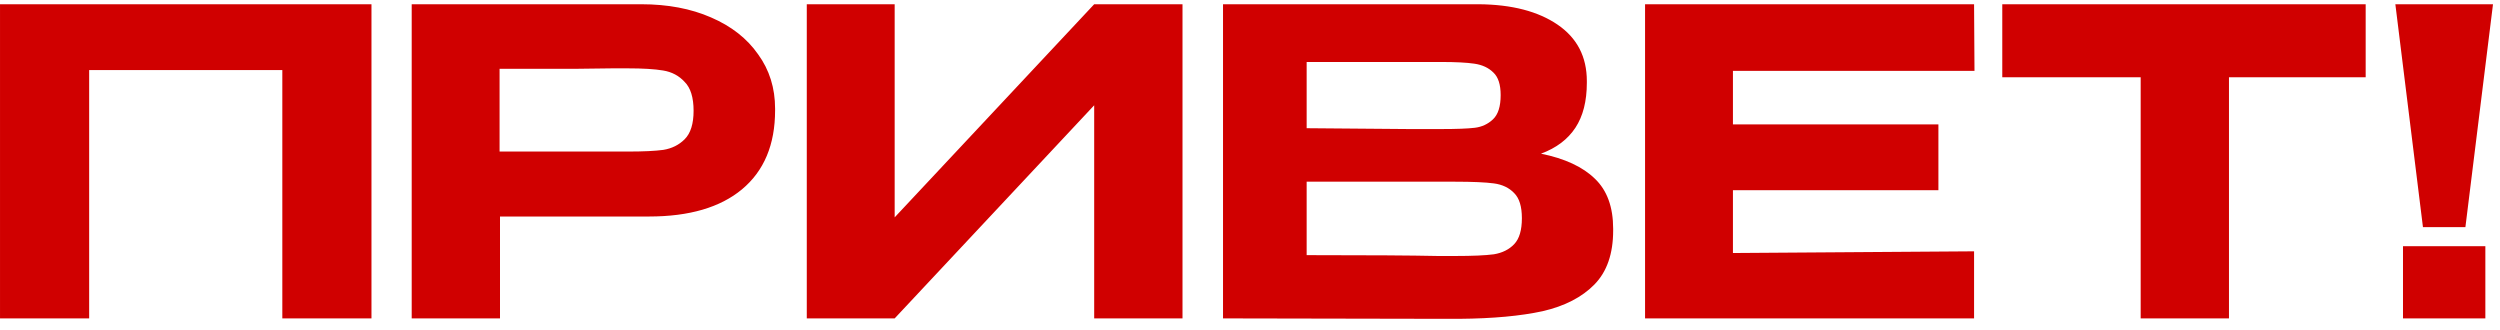 <?xml version="1.0" encoding="UTF-8"?> <svg xmlns="http://www.w3.org/2000/svg" width="212" height="28" viewBox="0 0 212 28" fill="none"><path d="M31.501 0.36V27H23.941V5.94H7.561V27H0.001V0.36H31.501ZM54.388 0.36C56.62 0.36 58.588 0.732 60.292 1.476C62.02 2.22 63.352 3.264 64.288 4.608C65.248 5.928 65.728 7.464 65.728 9.216V9.36C65.728 12.264 64.792 14.496 62.92 16.056C61.072 17.592 58.444 18.36 55.036 18.36H42.4V27H34.912V0.36H54.388ZM53.236 12.852C54.556 12.852 55.564 12.804 56.26 12.708C56.98 12.588 57.58 12.288 58.06 11.808C58.564 11.304 58.816 10.5 58.816 9.396C58.816 8.268 58.564 7.452 58.06 6.948C57.58 6.42 56.968 6.096 56.224 5.976C55.504 5.856 54.508 5.796 53.236 5.796H51.904C51.352 5.796 50.392 5.808 49.024 5.832C47.68 5.832 45.46 5.832 42.364 5.832V12.852H53.2H53.236ZM75.868 0.36V18.432L92.787 0.36H100.276V27H92.787V8.928L75.868 27H68.415V0.36H75.868ZM130.676 13.032C132.692 13.44 134.216 14.148 135.248 15.156C136.28 16.14 136.796 17.556 136.796 19.404V19.548C136.796 21.516 136.268 23.04 135.212 24.12C134.156 25.2 132.692 25.956 130.82 26.388C128.948 26.796 126.596 27.012 123.764 27.036H123.692H122.252L103.712 27V0.36H125.42C128.204 0.384 130.424 0.96 132.08 2.088C133.736 3.216 134.564 4.812 134.564 6.876V7.02C134.564 8.58 134.24 9.852 133.592 10.836C132.944 11.82 131.972 12.552 130.676 13.032ZM127.256 8.064C127.256 7.176 127.052 6.54 126.644 6.156C126.236 5.748 125.696 5.496 125.024 5.4C124.376 5.304 123.44 5.256 122.216 5.256H122.18H110.804V10.872L119.444 10.944H122.216C123.512 10.944 124.46 10.908 125.06 10.836C125.66 10.764 126.176 10.524 126.608 10.116C127.04 9.708 127.256 9.024 127.256 8.064ZM123.404 21.708C124.868 21.708 125.96 21.66 126.68 21.564C127.4 21.444 127.976 21.156 128.408 20.7C128.84 20.244 129.056 19.512 129.056 18.504C129.056 17.52 128.84 16.812 128.408 16.38C127.976 15.924 127.4 15.648 126.68 15.552C125.96 15.456 124.868 15.408 123.404 15.408H123.368H110.804V21.636C116.012 21.636 119.72 21.66 121.928 21.708H123.404ZM164.377 16.128H146.953V21.456L167.401 21.312V27H139.501V0.36H167.401L167.437 6.012H146.953V10.548H164.377V16.128ZM169.793 6.516V0.36H200.609L169.793 6.516ZM200.609 0.36V6.552H189.017V27H181.529V6.552H169.793V0.36H200.609ZM205.466 19.26L203.126 0.36H211.406L209.066 19.26H205.466ZM203.774 20.88V27H210.758V20.88H203.774Z" fill="#D00000"></path></svg> 